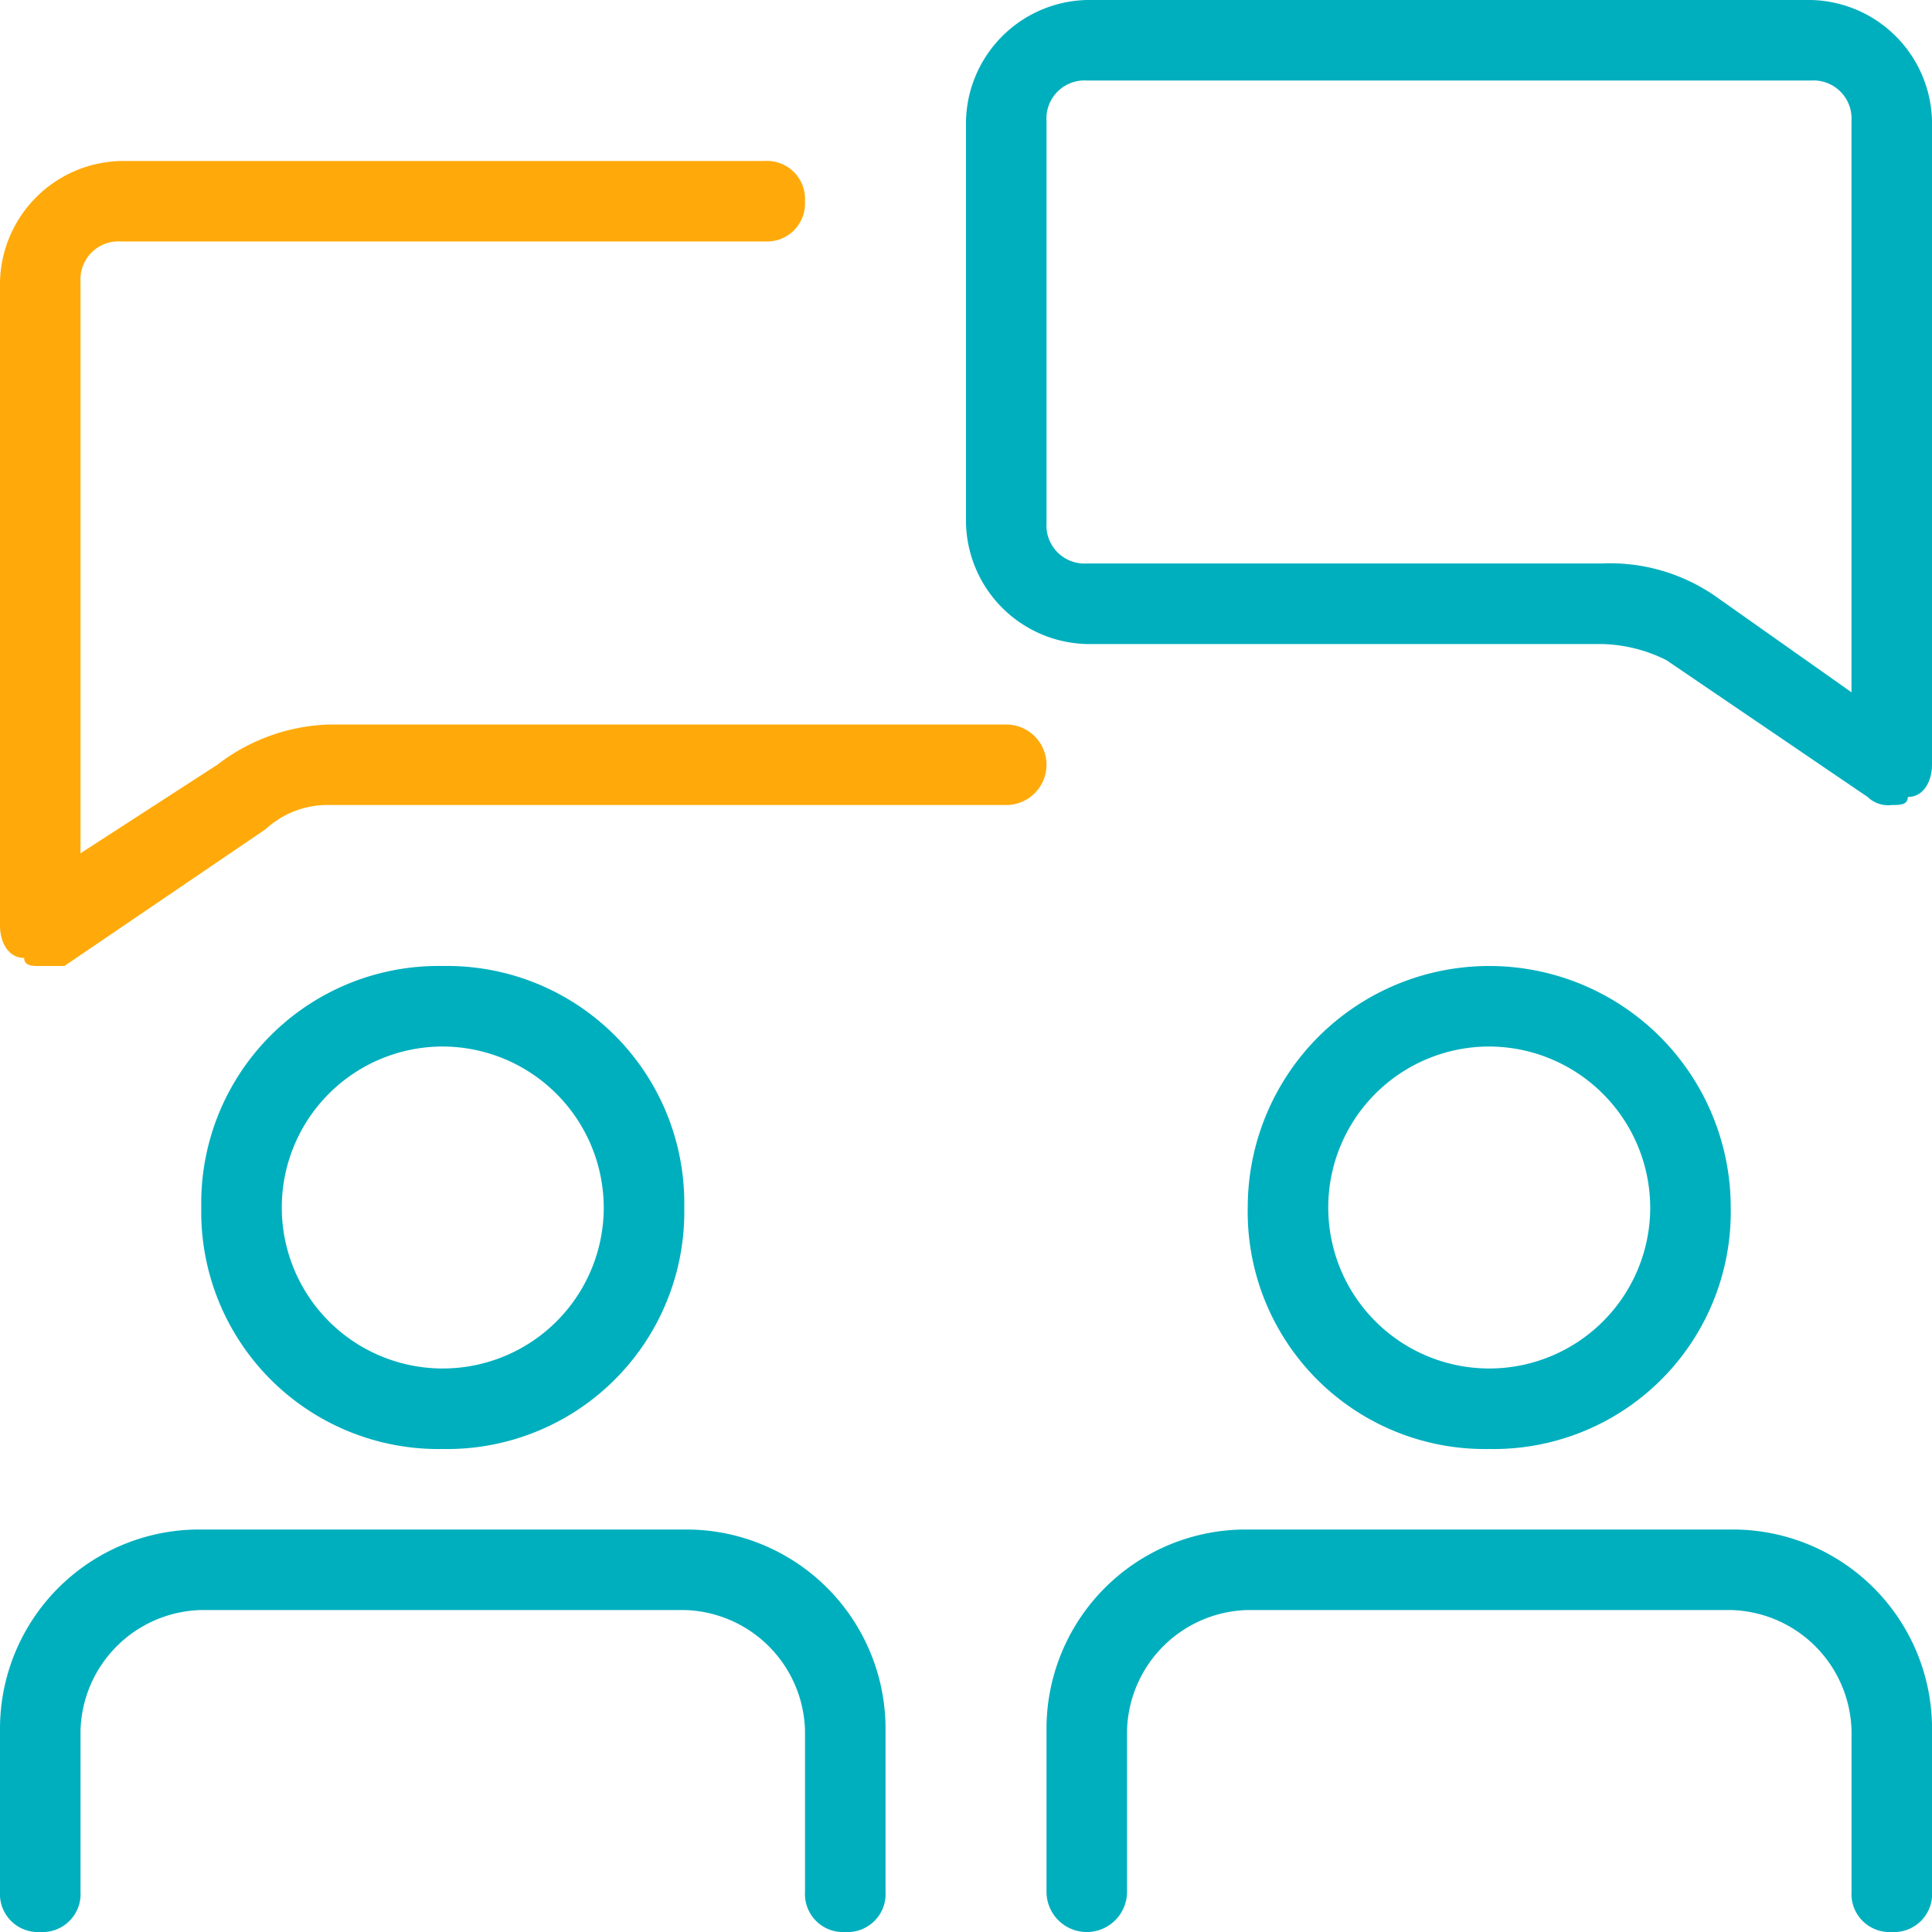 <svg xmlns="http://www.w3.org/2000/svg" width="40" height="40" viewBox="0 0 40 40"><defs><style>.a{fill:#00afbe;}.b{fill:#ffaa0a;}</style></defs><g transform="translate(20)"><path class="a" d="M31.167,16.667a.612.612,0,0,1-.5-.167L26.5,13.667a3.14,3.14,0,0,0-1.333-.333H14.5a2.563,2.563,0,0,1-2.5-2.5V2.5A2.563,2.563,0,0,1,14.5,0h15A2.563,2.563,0,0,1,32,2.5V15.833c0,.333-.167.667-.5.667,0,.167-.167.167-.333.167ZM14.5,1.667a.787.787,0,0,0-.833.833v8.333a.787.787,0,0,0,.833.833H25.167a3.827,3.827,0,0,1,2.333.667l2.833,2V2.5a.787.787,0,0,0-.833-.833Z" transform="translate(-12)"/></g><g transform="translate(0 3.333)"><path class="b" d="M.833,18.667c-.167,0-.333,0-.333-.167-.333,0-.5-.333-.5-.667V4.5A2.563,2.563,0,0,1,2.5,2H15.833a.787.787,0,0,1,.833.833.787.787,0,0,1-.833.833H2.5a.787.787,0,0,0-.833.833V16.333L4.5,14.5a3.982,3.982,0,0,1,2.333-.833h14a.833.833,0,1,1,0,1.667h-14a1.893,1.893,0,0,0-1.333.5L1.333,18.667h-.5Z" transform="translate(0 -2)"/></g><g transform="translate(4.167 20)"><path class="a" d="M7.5,22a4.911,4.911,0,0,1-5-5,4.911,4.911,0,0,1,5-5,4.911,4.911,0,0,1,5,5A4.911,4.911,0,0,1,7.5,22Zm0-8.333A3.333,3.333,0,1,0,10.833,17,3.343,3.343,0,0,0,7.5,13.667Z" transform="translate(-2.5 -12)"/></g><g transform="translate(0 31.667)"><path class="a" d="M17.5,27.333a.787.787,0,0,1-.833-.833V23.167a2.563,2.563,0,0,0-2.5-2.5h-10a2.563,2.563,0,0,0-2.5,2.5V26.5a.787.787,0,0,1-.833.833A.787.787,0,0,1,0,26.5V23.167A4.126,4.126,0,0,1,4.167,19h10a4.126,4.126,0,0,1,4.167,4.167V26.5A.787.787,0,0,1,17.5,27.333Z" transform="translate(0 -19)"/></g><g transform="translate(25.833 20)"><path class="a" d="M20.5,22a4.911,4.911,0,0,1-5-5,5,5,0,0,1,10,0A4.911,4.911,0,0,1,20.5,22Zm0-8.333A3.333,3.333,0,1,0,23.833,17,3.343,3.343,0,0,0,20.5,13.667Z" transform="translate(-15.5 -12)"/></g><g transform="translate(21.667 31.667)"><path class="a" d="M30.5,27.333a.787.787,0,0,1-.833-.833V23.167a2.563,2.563,0,0,0-2.5-2.5h-10a2.563,2.563,0,0,0-2.5,2.5V26.5A.833.833,0,1,1,13,26.5V23.167A4.126,4.126,0,0,1,17.167,19h10a4.126,4.126,0,0,1,4.167,4.167V26.5A.787.787,0,0,1,30.5,27.333Z" transform="translate(-13 -19)"/></g></svg>